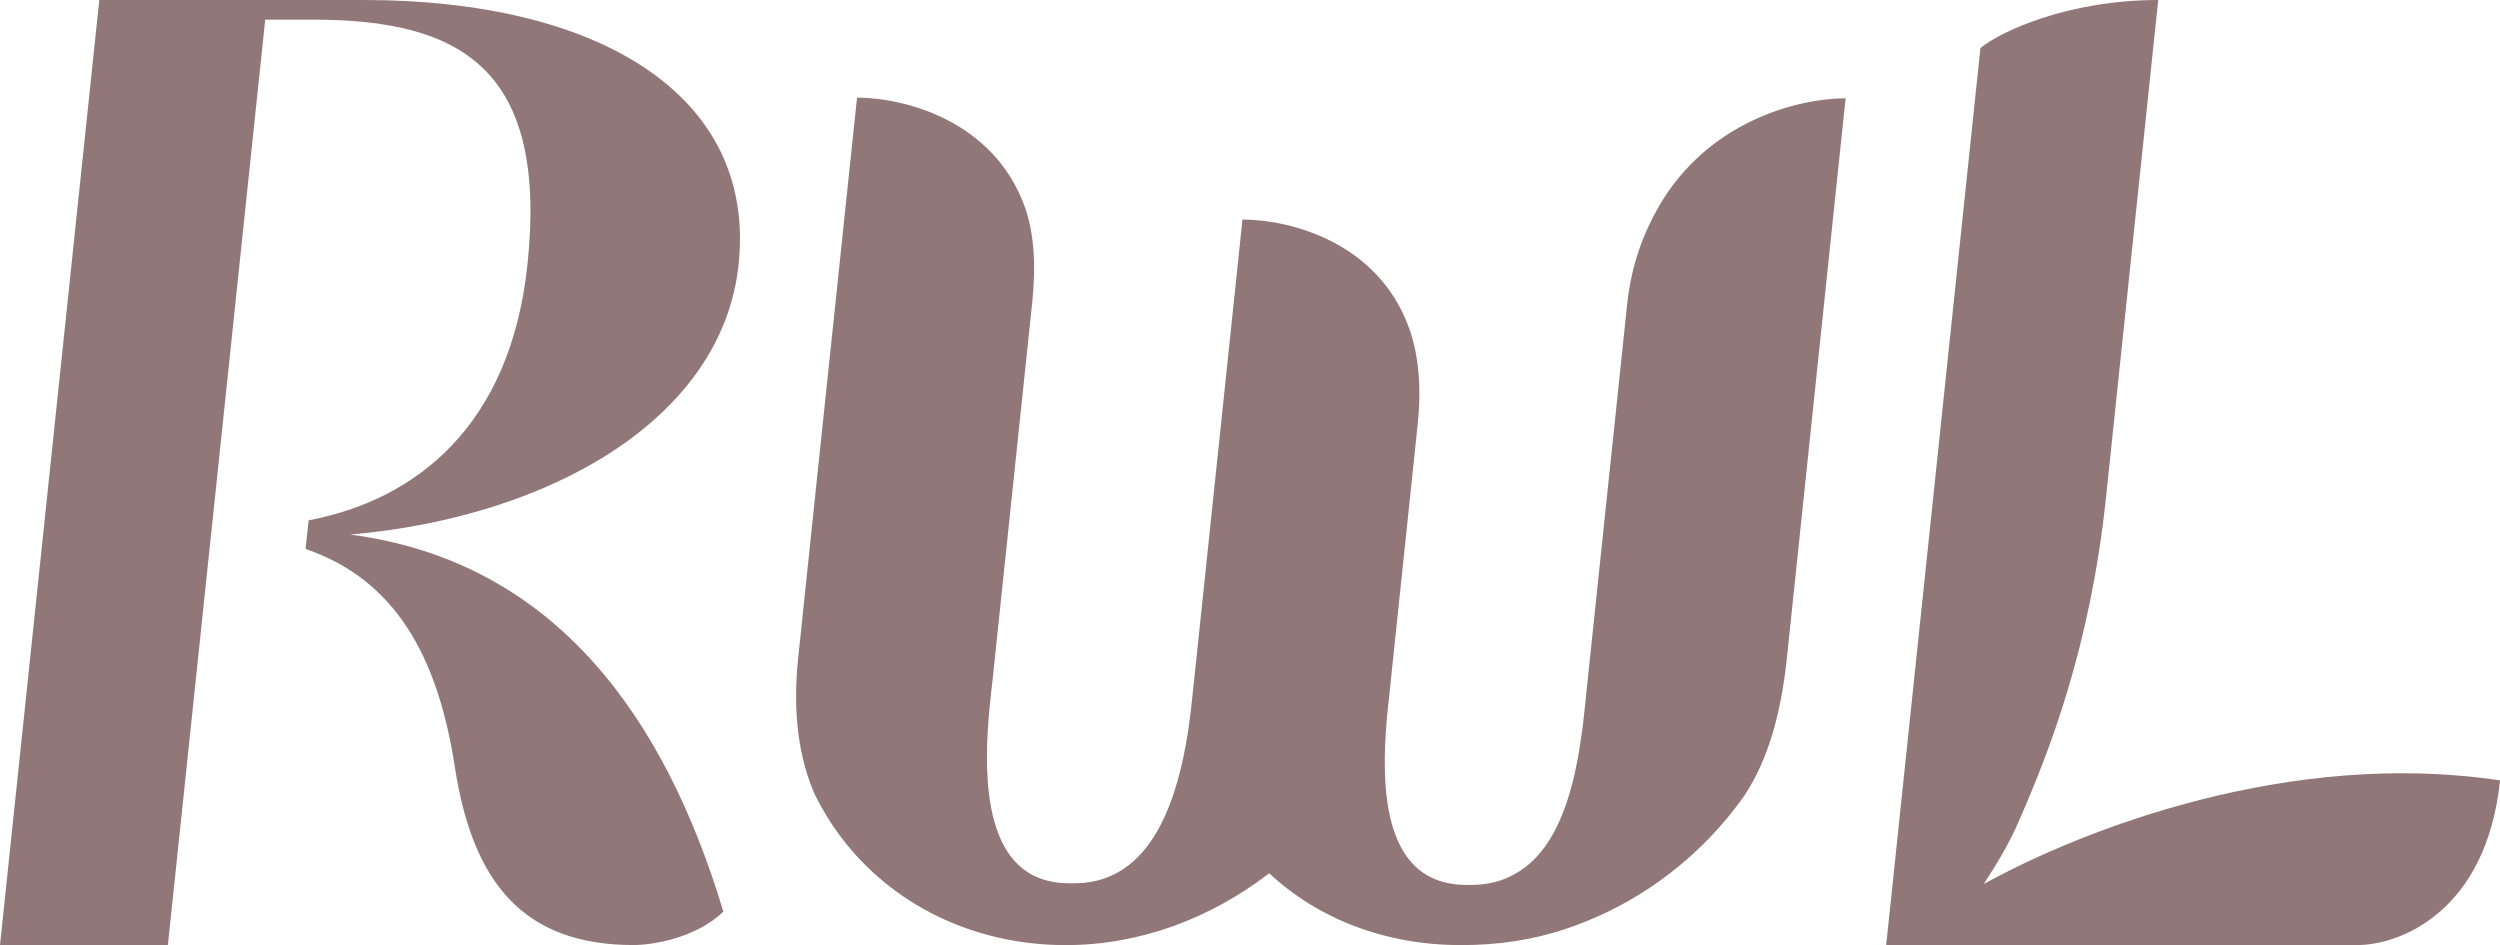 <?xml version="1.0" encoding="UTF-8"?>
<svg id="Layer_2" xmlns="http://www.w3.org/2000/svg" viewBox="0 0 370.35 140">
  <defs>
    <style>
      .cls-1 {
        fill: #927779;
      }
    </style>
  </defs>
  <g id="Layer_1-2" data-name="Layer_1">
    <g>
      <path class="cls-1" d="M39.29,2.9l-7.88,74.95-.13,1.2-4.53,43.1-1.88,17.84H0L14.71,0h39.24c34.47,0,58.12,13.9,55.47,39.16-2.4,22.85-27.83,37.43-57.53,40.03,30.45,4.02,46.66,27.22,55.27,55.86-4.11,3.96-10.58,4.95-13.29,4.95-16.33,0-23.82-9.22-26.47-26.26-2.52-16.47-8.8-27.84-22.13-32.42l.45-4.24c15.81-3,29.9-13.89,32.42-37.91,3.06-29.07-9.97-36.26-31.75-36.26h-7.1Z"/>
      <path class="cls-1" d="M146.89,102.11c.07-.61.12-1.17.18-1.68l5.83-55.49c.61-5.8.28-10.57-1.15-14.46-4.55-12.4-17.34-15.98-24.79-16.02l-1.14,10.83-2.03,19.36-1.97,18.69-.98,9.33-.98,9.37-.81,7.71-.4,3.86-.41,3.86c-.85,8.12.1,14.94,2.51,20.31,1.11,2.25,2.42,4.37,3.92,6.34,7.34,9.7,19.33,15.89,33.18,15.89,11.15,0,21.55-4.03,30.17-10.64,7.25,6.75,17.16,10.64,28.44,10.64,5.38,0,10.61-.74,15.58-2.44,8-2.66,15.27-7.32,21.12-13.36,1.91-1.97,3.67-4.1,5.25-6.34,3.54-5.36,5.43-12.19,6.29-20.31l1.62-15.43,1.96-18.69,1.96-18.69,2.03-19.36,1.14-10.83c-7.46.04-20.51,3.62-27.67,16.02-2.25,3.9-4.08,8.66-4.69,14.46l-5.83,55.49c-.05.51-.12,1.07-.18,1.68h0s0,.02,0,.02c-.12,1.21-.25,2.59-.43,4.08l-.12,1.11c-.92,7.19-2.69,16.44-8.41,20.95-2.15,1.69-4.82,2.72-8.15,2.72-.11,0-.21,0-.32,0-.11,0-.23,0-.34,0-3.34,0-5.79-1.03-7.58-2.72-6.01-5.69-4.62-18.92-3.81-26.05.07-.6.12-1.15.17-1.66l3.96-37.73c.61-5.8.11-10.57-1.32-14.46-4.55-12.4-17.18-15.91-24.63-15.95l-1.13,10.76-2.03,19.36-2.06,19.62-.02.19-1.59,15.17-.02.14-.28,2.67c-.05.51-.12,1.07-.18,1.68-.69,7.13-2.28,20.34-9.49,26.02-2.15,1.69-4.82,2.72-8.15,2.72-.11,0-.22,0-.33,0-.11,0-.22,0-.33,0-3.34,0-5.79-1.03-7.58-2.72-6.01-5.69-4.79-18.89-3.99-26.02Z"/>
      <path class="cls-1" d="M293.38,7.12l-6.99,66.52-6.97,66.36h69.92c6.16-.05,18.97-4.87,21.02-24.39-30.99-4.68-61.6,7.14-76.48,15.34,1.57-2.45,3.49-5.43,5.07-9.03,4.56-10.36,10.69-25.93,13.04-48.28L319.72,0c-13.4,0-23.42,4.69-26.34,7.12Z"/>
    </g>
  </g>
</svg>